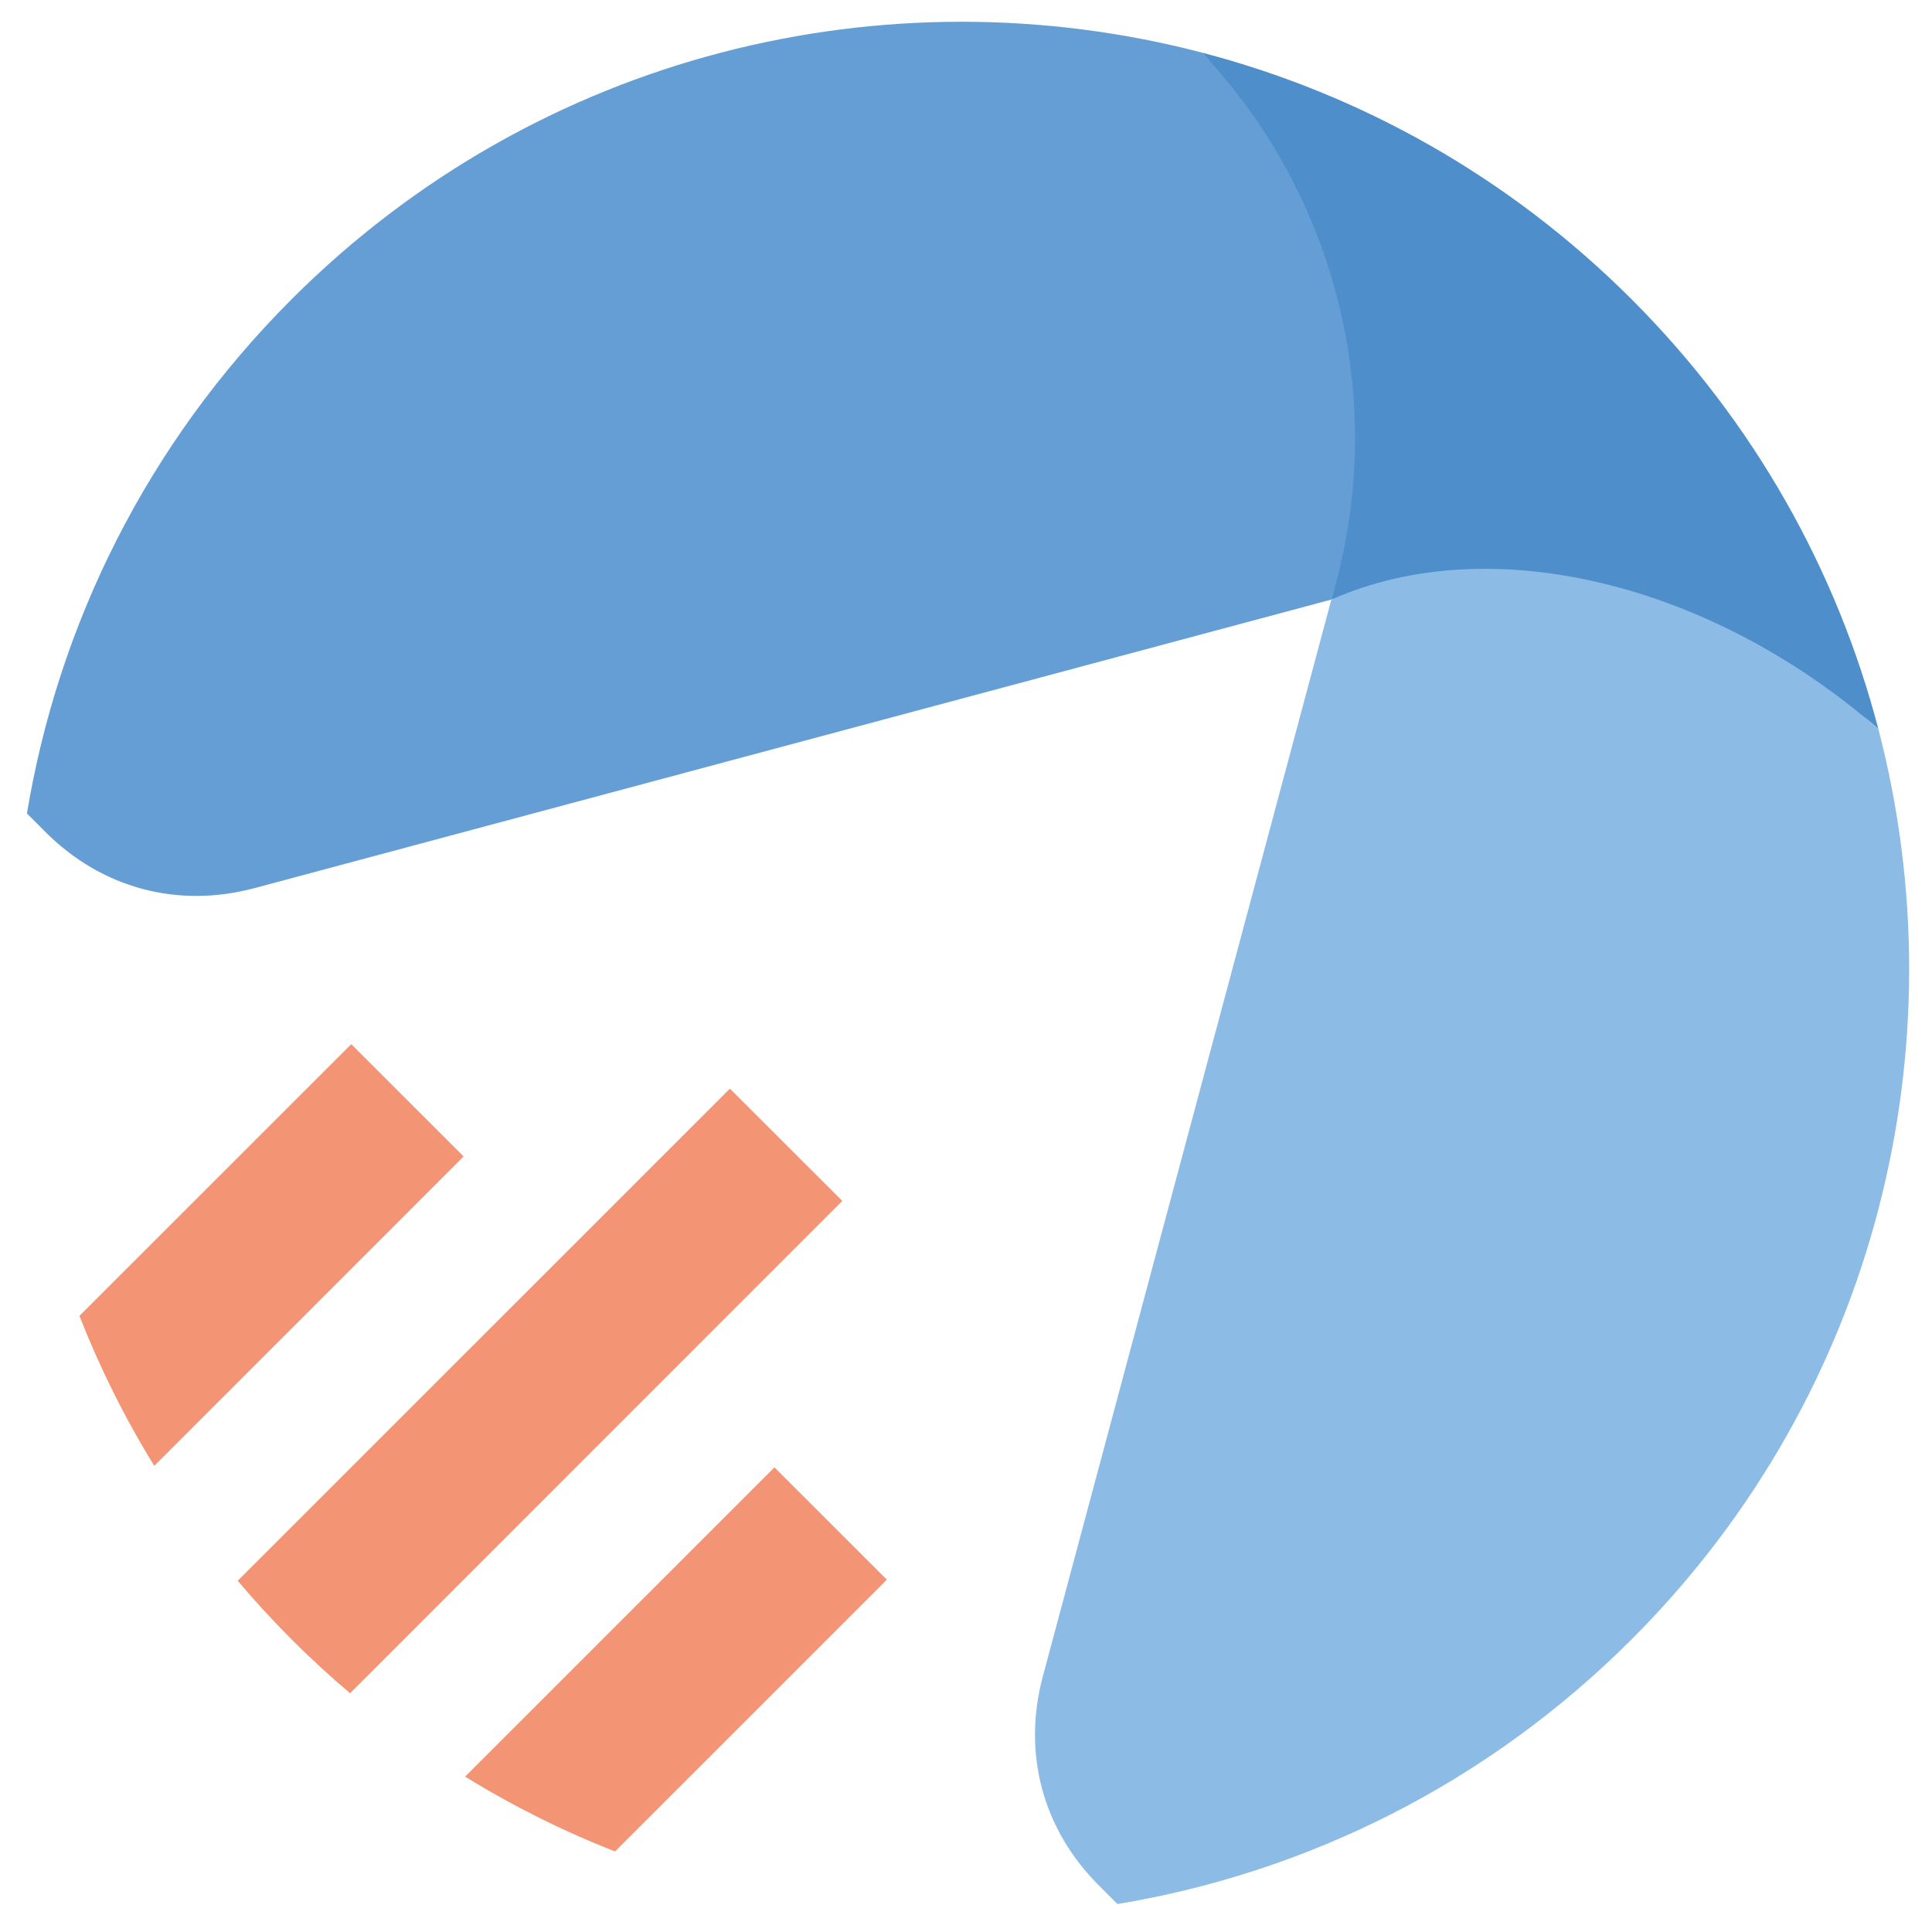 <?xml version="1.0" encoding="utf-8"?>
<!-- Generator: Adobe Illustrator 16.0.0, SVG Export Plug-In . SVG Version: 6.00 Build 0)  -->
<!DOCTYPE svg PUBLIC "-//W3C//DTD SVG 1.1//EN" "http://www.w3.org/Graphics/SVG/1.1/DTD/svg11.dtd">
<svg version="1.1" id="Calque_1" xmlns="http://www.w3.org/2000/svg" xmlns:xlink="http://www.w3.org/1999/xlink" x="0px" y="0px"
	 width="36px" height="36px" viewBox="0 0 36 36" enable-background="new 0 0 36 36" xml:space="preserve">
<path fill-rule="evenodd" clip-rule="evenodd" fill="#659ED5" d="M24.808,11.172c0.456-1.521,2.123-3.094,1.89-4.607
	c-0.32-2.066-2.827-4.021-4.302-5.585c-5.867-1.532-12.366,0-16.963,4.597c-2.707,2.707-4.349,6.073-4.931,9.581l0.346,0.346
	c1.048,1.048,2.466,1.428,3.898,1.044L24.808,11.172z"/>
<path fill-rule="evenodd" clip-rule="evenodd" fill="#4E8ECB" d="M22.396,0.98c2.556,2.71,3.49,6.593,2.412,10.192
	c1.608-0.481,3.274,1.724,4.867,2.011c1.969,0.355,3.825-1.012,5.326,0.402c-0.767-2.934-2.3-5.709-4.598-8.008
	C28.103,3.278,25.329,1.746,22.396,0.98"/>
<path fill-rule="evenodd" clip-rule="evenodd" fill="#8CBCE6" d="M24.808,11.172c2.978-1.318,7.08-0.298,10.193,2.413
	c1.53,5.866-0.002,12.365-4.598,16.962c-2.707,2.707-6.073,4.35-9.581,4.932l-0.346-0.346c-1.049-1.047-1.428-2.468-1.044-3.897
	L24.808,11.172z"/>
<path fill-rule="evenodd" clip-rule="evenodd" fill="#F39575" d="M8.667,33.105c0.896,0.553,1.832,1.017,2.793,1.394l5.065-5.064
	l-2.094-2.093L8.667,33.105z M5.432,30.547c0.353,0.354,0.717,0.687,1.091,1.004l9.172-9.174l-2.094-2.092l-9.172,9.17
	C4.746,29.83,5.08,30.194,5.432,30.547z M6.545,19.456l2.094,2.093l-5.764,5.765c-0.553-0.896-1.017-1.832-1.395-2.795L6.545,19.456
	z"/>
</svg>
